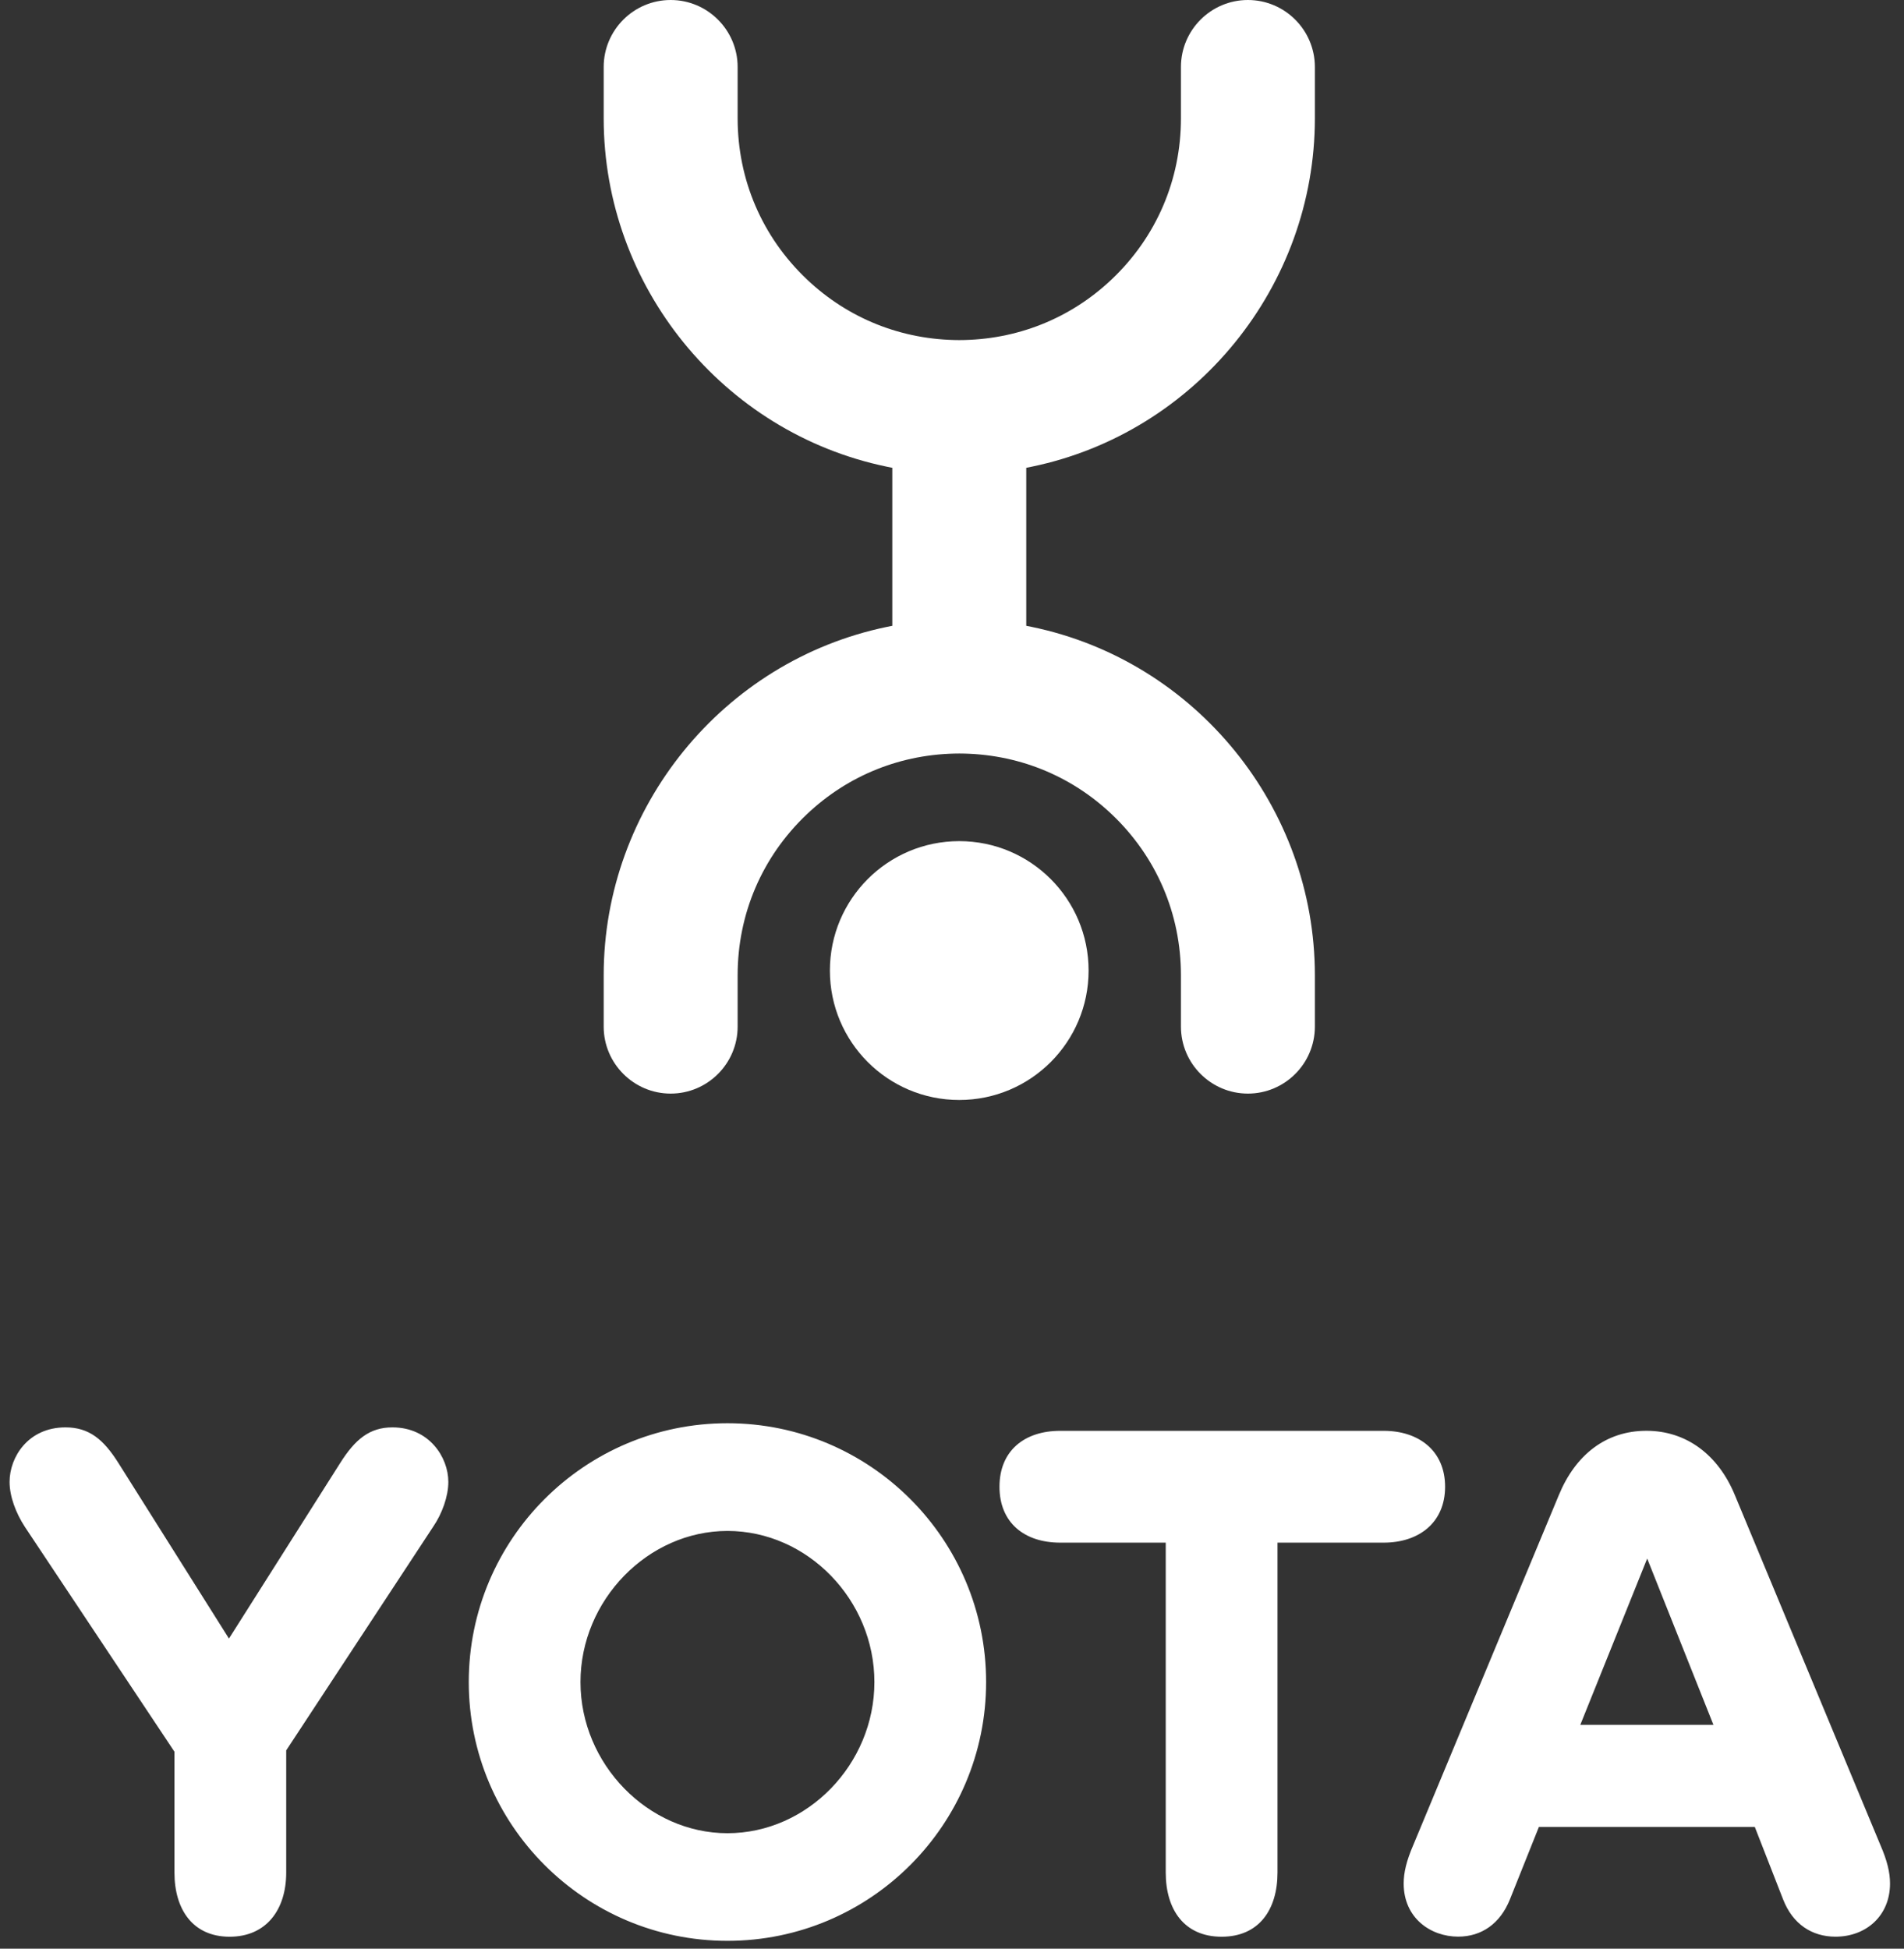 <?xml version="1.0" encoding="UTF-8"?> <svg xmlns="http://www.w3.org/2000/svg" width="128" height="131" viewBox="0 0 128 131" fill="none"><rect x="0" y="0" width="128" height="131" fill="#333333" stroke="none"/><g clip-path="url(#clip0_46_359)"><path fill-rule="evenodd" clip-rule="evenodd" d="M73.183 65.245C73.183 70.051 69.29 73.946 64.487 73.946C59.684 73.946 55.791 70.051 55.791 65.245C55.791 60.44 59.684 56.545 64.487 56.545C69.29 56.545 73.183 60.44 73.183 65.245Z" fill="white"></path><path fill-rule="evenodd" clip-rule="evenodd" d="M68.992 31.447L69.372 31.371C80.396 29.08 88.395 19.232 88.395 7.954V4.505C88.395 2.023 86.376 0 83.893 0C81.41 0 79.391 2.02 79.391 4.505V7.954C79.391 12.082 77.743 15.922 74.752 18.765C71.959 21.421 68.345 22.854 64.49 22.862C60.635 22.854 57.023 21.424 54.228 18.765C51.237 15.922 49.589 12.084 49.589 7.954V4.505C49.589 2.023 47.568 0 45.087 0C42.603 0 40.584 2.02 40.584 4.505V7.954C40.584 19.235 48.584 29.083 59.608 31.371L59.987 31.447V42.069L59.608 42.146C48.584 44.436 40.584 54.285 40.584 65.562V69.012C40.584 71.494 42.606 73.517 45.087 73.517C47.57 73.517 49.589 71.494 49.589 69.012V65.562C49.589 61.432 51.237 57.595 54.228 54.752C57.02 52.095 60.635 50.663 64.49 50.655C68.345 50.663 71.957 52.095 74.752 54.752C77.743 57.595 79.391 61.432 79.391 65.562V69.012C79.391 71.494 81.41 73.517 83.893 73.517C86.376 73.517 88.395 71.494 88.395 69.012V65.562C88.395 54.282 80.396 44.434 69.372 42.146L68.992 42.069V31.447ZM1.666 102.635C1.062 101.706 0.644 100.593 0.644 99.62C0.644 97.95 1.895 95.955 4.401 95.955C5.977 95.955 6.953 96.745 7.972 98.368L15.392 110.152L22.859 98.368C23.88 96.745 24.853 95.955 26.383 95.955C28.839 95.955 30.14 97.95 30.14 99.62C30.14 100.593 29.722 101.755 29.12 102.635L19.241 117.669V125.88C19.241 128.386 17.897 130.196 15.438 130.196C12.982 130.196 11.728 128.386 11.728 125.88V117.759L1.666 102.635ZM48.904 130.472C39.303 130.472 31.514 122.676 31.514 113.074C31.514 103.472 39.306 95.676 48.904 95.676C58.501 95.676 66.293 103.472 66.293 113.074C66.293 122.676 58.504 130.472 48.904 130.472ZM48.904 123.237C54.283 123.237 58.783 118.598 58.783 113.077C58.783 107.555 54.286 102.917 48.904 102.917C43.571 102.917 39.024 107.555 39.024 113.077C39.024 118.595 43.571 123.237 48.904 123.237ZM78.369 103.704H71.274C68.861 103.704 67.192 102.359 67.192 99.945C67.192 97.532 68.861 96.187 71.274 96.187H93.024C95.387 96.187 97.149 97.532 97.149 99.945C97.149 102.359 95.387 103.704 93.024 103.704H85.882V125.88C85.882 128.386 84.631 130.196 82.125 130.196C79.623 130.196 78.369 128.386 78.369 125.88V103.704ZM116.626 100.5C115.514 97.811 113.38 96.184 110.686 96.184C107.952 96.184 105.911 97.808 104.799 100.5L95.015 124.021C94.554 125.087 94.365 125.877 94.365 126.618C94.365 128.938 96.174 130.19 98.029 130.19C99.605 130.19 100.857 129.31 101.507 127.686L103.455 122.816H117.97L119.872 127.686C120.522 129.357 121.82 130.193 123.396 130.193C125.437 130.193 127.06 128.802 127.06 126.62C127.06 125.88 126.874 125.09 126.41 124.024L116.626 100.5ZM115.189 115.952H106.239L110.736 104.773L115.189 115.952Z" fill="white"></path></g><defs><clipPath id="clip0_46_359"><rect width="126.416" height="130.472" fill="white" transform="translate(0.644)"></rect></clipPath></defs></svg> 